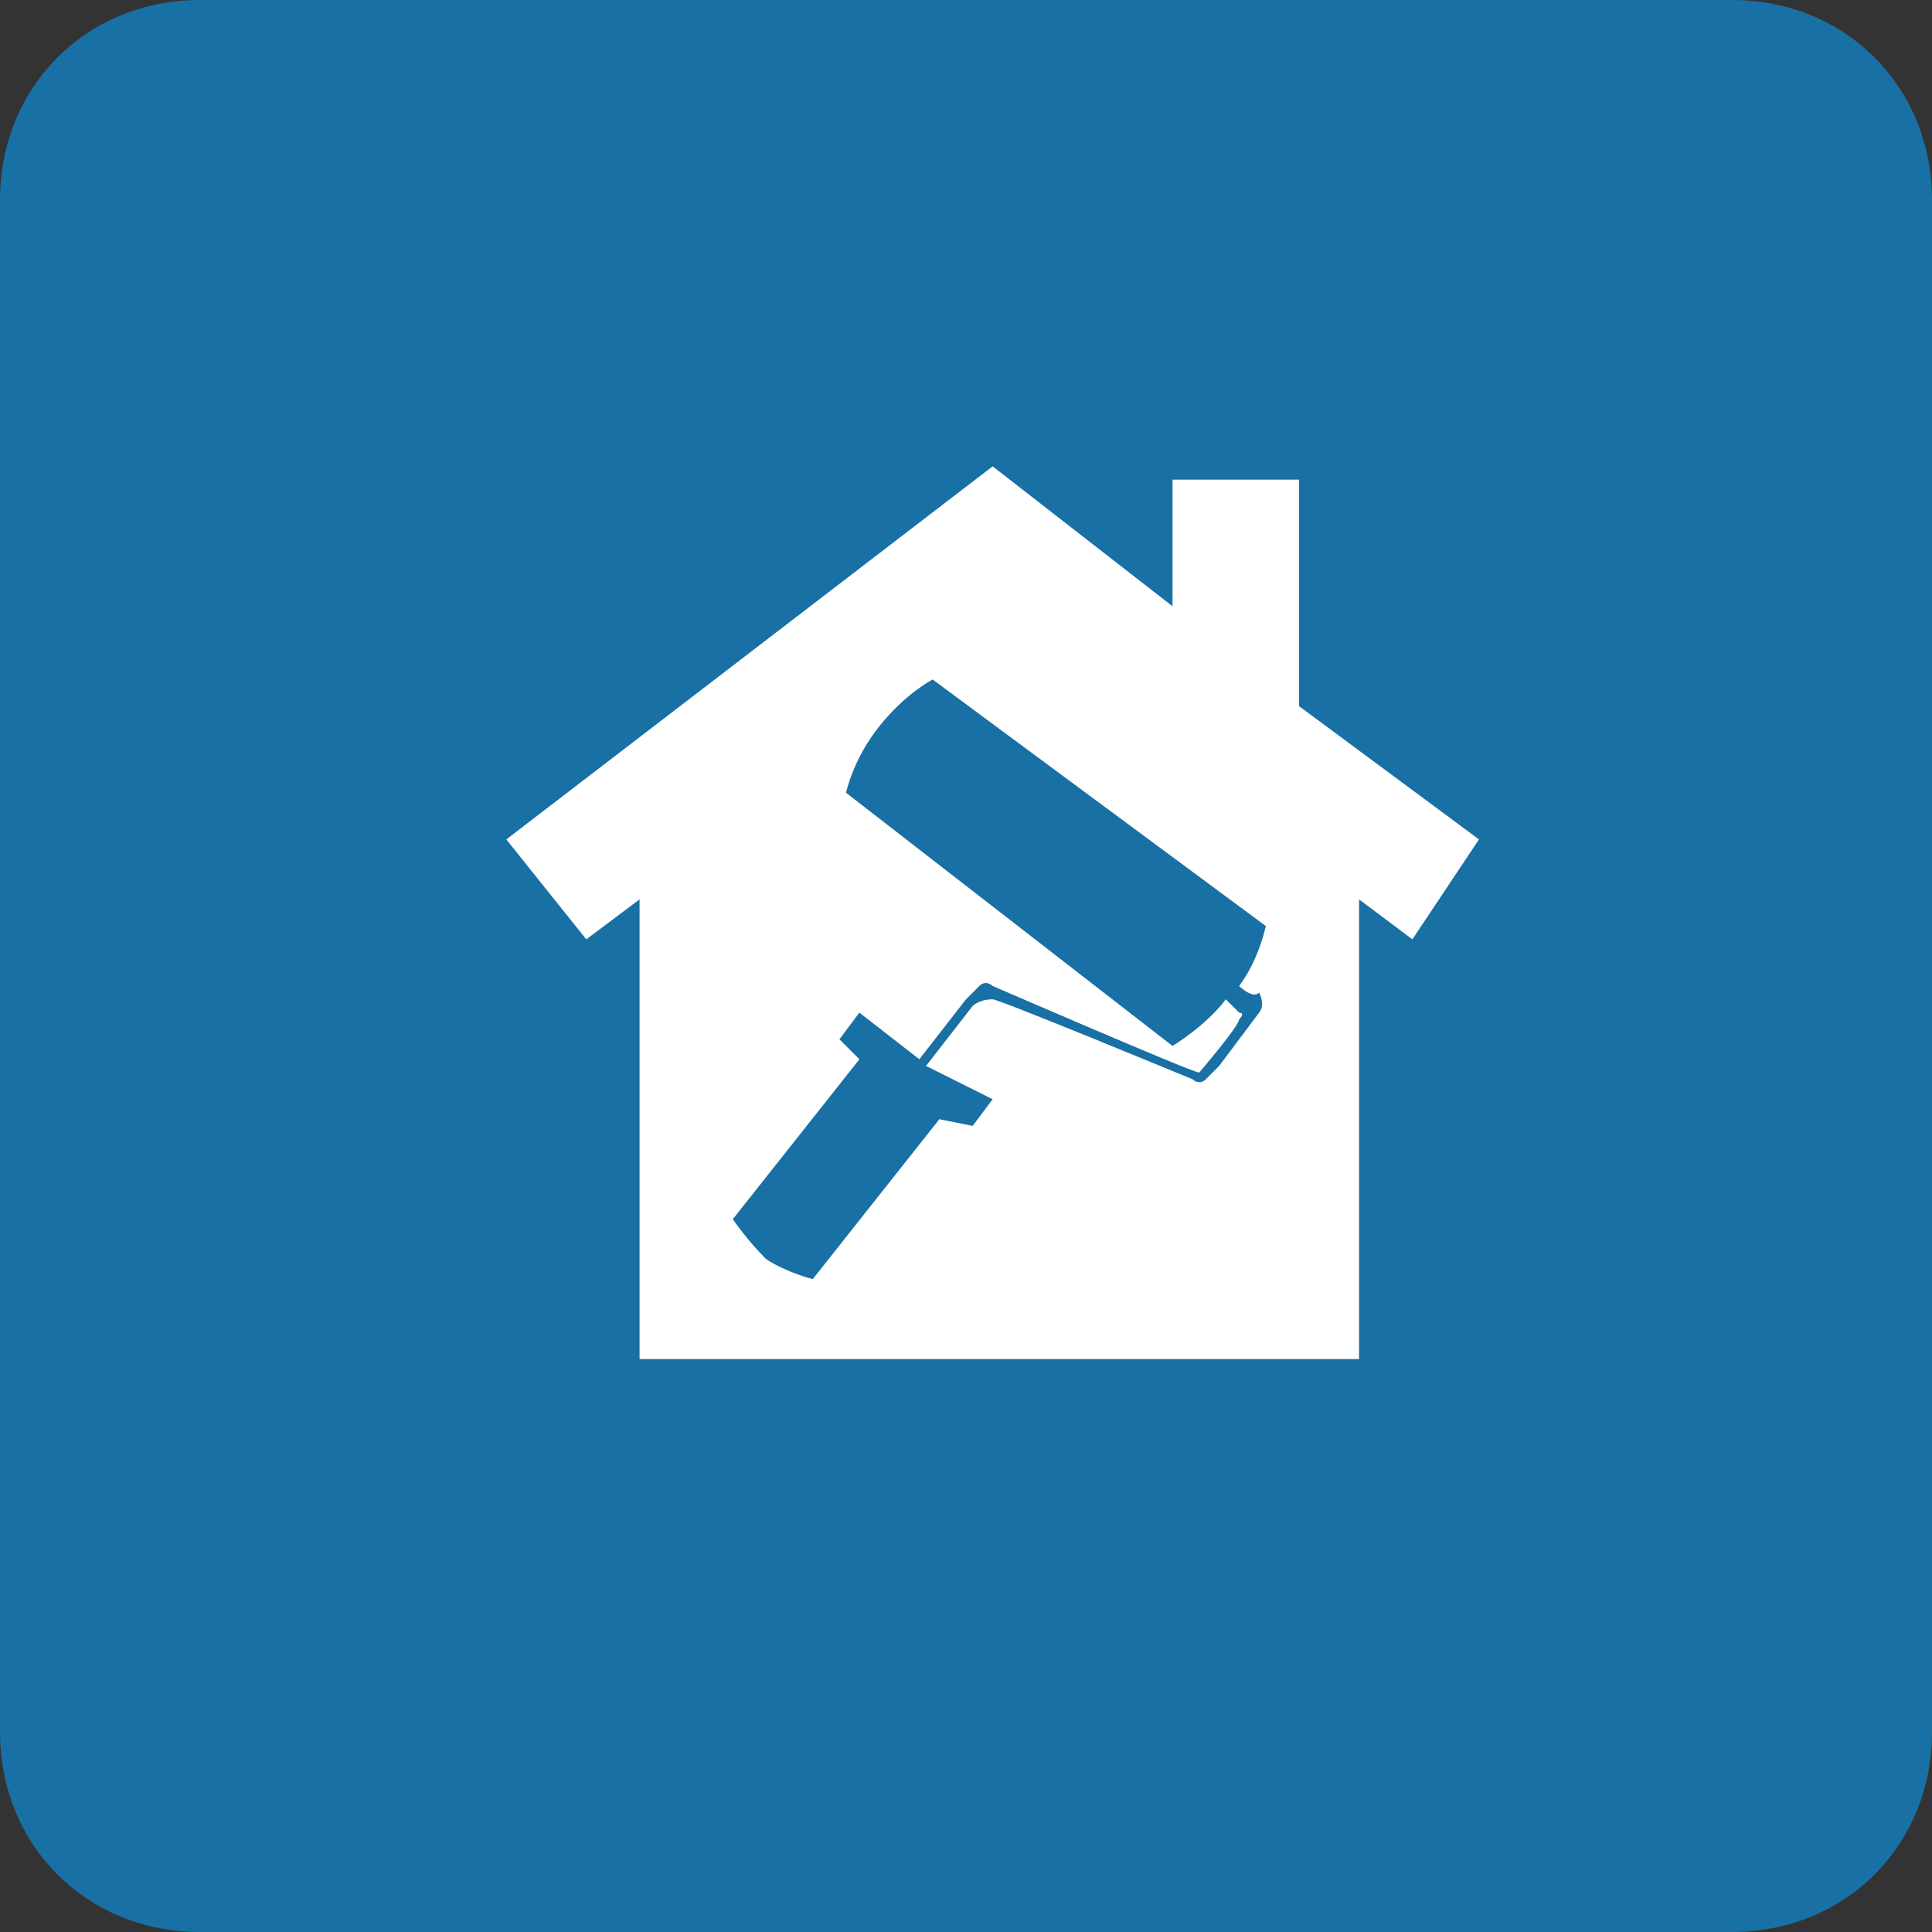 <?xml version="1.0" encoding="utf-8"?>
<!-- Generator: Adobe Illustrator 18.0.0, SVG Export Plug-In . SVG Version: 6.00 Build 0)  -->
<!DOCTYPE svg PUBLIC "-//W3C//DTD SVG 1.1//EN" "http://www.w3.org/Graphics/SVG/1.1/DTD/svg11.dtd">
<svg version="1.1" id="Layer_1" xmlns="http://www.w3.org/2000/svg" xmlns:xlink="http://www.w3.org/1999/xlink" x="0px" y="0px"
	 viewBox="0 0 29 29" enable-background="new 0 0 29 29" xml:space="preserve">
<rect x="0" y="0" width="29" height="29" fill="#333333" stroke="none"/>
<symbol  id="Tools" viewBox="-31 -31 62 62">
	<path fill="#FFFFFF" d="M20.8-10.6L20.8-10.6c-0.2,0-0.4,0-0.6,0L0.9,8.7c-1.4,1.4-3.3,1.7-5,1.1l3,8.8c0.5,1.5,0,3.6-1.1,4.7
		l-6.3,6.3c-1.1,1.1-3.2,1.6-4.7,1.1l-3.8-1.3c-0.6-0.2-1-0.6-1.1-1c-0.1-0.4,0.1-0.9,0.6-1.4l4.1-4.1c1.4-1.4,1.4-3.8,0-5.2
		l-4.4-4.4c-0.7-0.7-1.6-1.1-2.6-1.1c-1,0-1.9,0.4-2.6,1.1l-4.1,4.1c-0.5,0.5-1,0.7-1.4,0.6c-0.4-0.1-0.8-0.5-1-1.1l-1.3-3.8
		c-0.5-1.5,0-3.6,1.1-4.7l6.3-6.3c1.1-1.1,3.2-1.6,4.7-1.1l8.8,3c-0.6-1.7-0.2-3.7,1.1-5l19.3-19.3c0-0.2,0-0.4,0-0.6
		c0-5.6,4.6-10.2,10.2-10.2C26.4-31,31-26.4,31-20.8C31-15.1,26.4-10.6,20.8-10.6z M20.8-26.1c-3,0-5.4,2.4-5.4,5.4
		c0,1.4,0.6,2.8,1.6,3.8c1,1,2.4,1.6,3.8,1.6c2.9,0,5.4-2.4,5.4-5.4C26.1-23.7,23.7-26.1,20.8-26.1z"/>
</symbol>
<g>
	<path fill="#1870A4" d="M29,26c0,1.7-1.3,3-3,3H3c-1.7,0-3-1.3-3-3V3c0-1.7,1.3-3,3-3h23c1.7,0,3,1.3,3,3V26z"/>
	<g>
		<path fill="#FFFFFF" d="M22.2,12.6l-2.7-2V7.2h-1.9v1.9L14.9,7l-7.3,5.6l1.2,1.5l0.8-0.6v6.9h10.8v-6.9l0.8,0.6L22.2,12.6z"/>
		<path fill="#1870A4" d="M18.6,14.8c0.3-0.4,0.4-0.9,0.4-0.9L14,10.2c0,0-0.4,0.2-0.8,0.7c0,0,0,0,0,0c-0.4,0.5-0.5,1-0.5,1
			l4.9,3.8c0,0,0.5-0.3,0.8-0.7l0.2,0.2c0,0,0.1,0,0,0.1c0,0.1-0.6,0.8-0.6,0.8S18,16.1,18,16.1c-0.1,0-3.1-1.3-3.1-1.3
			s-0.1-0.1-0.2,0c-0.1,0.1-0.2,0.2-0.2,0.2l-0.7,0.9l-0.9-0.7l-0.3,0.4l0.3,0.3L11,18.3c0,0,0.2,0.3,0.5,0.6
			c0.3,0.2,0.7,0.3,0.7,0.3l1.9-2.4l0.5,0.1l0.3-0.4L13.9,16l0.7-0.9c0,0,0.1-0.1,0.3-0.1c0.1,0,3,1.2,3,1.2s0.1,0.1,0.2,0
			c0.1-0.1,0.2-0.2,0.2-0.2l0.6-0.8c0,0,0.1-0.1,0-0.3C18.8,15,18.6,14.8,18.6,14.8z"/>
	</g>
</g>
</svg>
